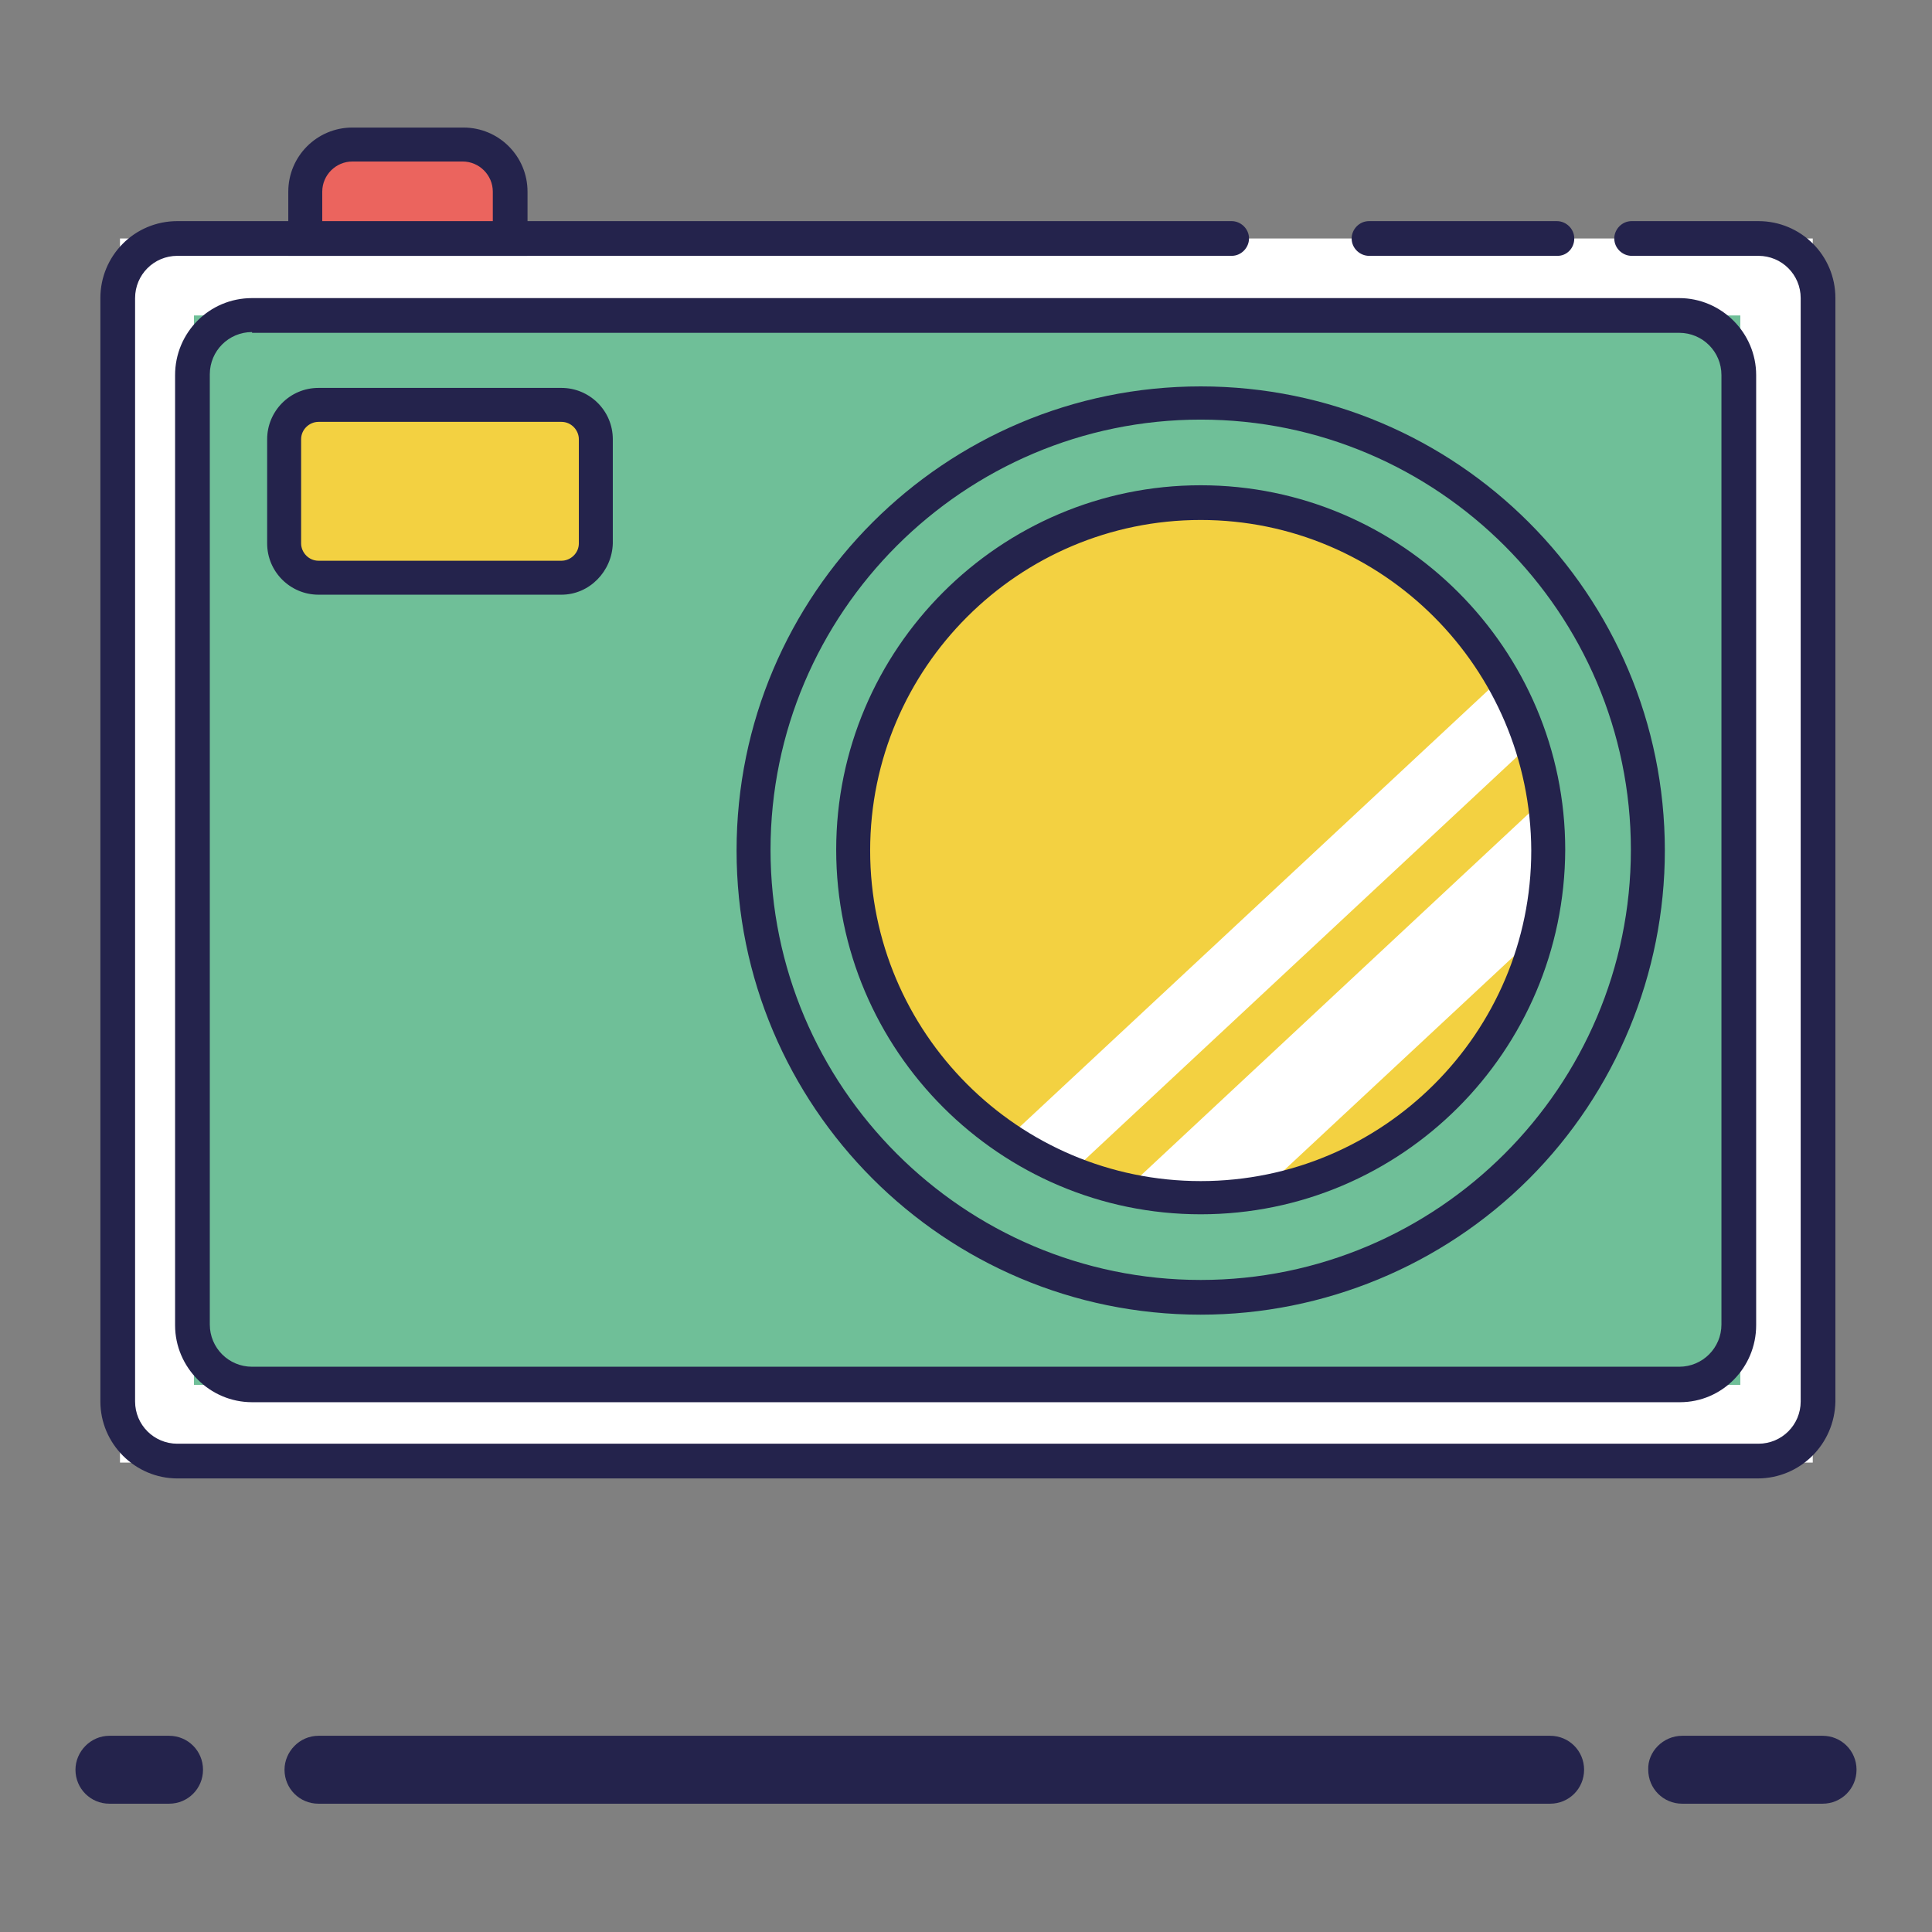 <?xml version="1.0" encoding="utf-8"?>
<!-- Svg Vector Icons : http://www.onlinewebfonts.com/icon -->
<!DOCTYPE svg PUBLIC "-//W3C//DTD SVG 1.1//EN" "http://www.w3.org/Graphics/SVG/1.1/DTD/svg11.dtd">
<svg version="1.1" xmlns="http://www.w3.org/2000/svg" xmlns:xlink="http://www.w3.org/1999/xlink" x="0px" y="0px" viewBox="0 0 256 256" enable-background="new 0 0 256 256" xml:space="preserve">
<rect x="0" y="0" width="256" height="256" fill="#808080" stroke="none"/>
<g> <path fill="#24234c" d="M14.5,230h7.9c2.5,0,4.5,2,4.5,4.5c0,2.5-2,4.5-4.5,4.5l0,0h-7.9c-2.5,0-4.5-2-4.5-4.5 C10,232.1,12,230,14.5,230z M222.9,230h18.6c2.5,0,4.5,2,4.5,4.5c0,2.5-2,4.5-4.5,4.5h-18.6c-2.5,0-4.5-2-4.5-4.5 C218.3,232.1,220.4,230,222.9,230z M42.2,230h163.2c2.5,0,4.5,2,4.5,4.5c0,2.5-2,4.5-4.5,4.5H42.2c-2.5,0-4.5-2-4.5-4.5 C37.7,232.1,39.7,230,42.2,230z"/> <path fill="#ffffff" d="M15.9,31.6h224.3v162.2H15.9V31.6z"/> <path fill="#eb645e" d="M46.7,19.2h14.7c3.4,0,6.2,2.8,6.2,6.2l0,0v6.2H40.5v-6.2C40.5,22,43.3,19.2,46.7,19.2z"/> <path fill="#6fbf98" d="M25.7,41.8h204.9v141.7H25.7V41.8z"/> <path fill="#ffffff" d="M113.2,112.6c0,25.4,20.6,46,46,46c25.4,0,46-20.6,46-46c0-25.4-20.6-46-46-46 C133.8,66.6,113.2,87.2,113.2,112.6z"/> <path fill="#f3d141" d="M202.9,98.5l-60.9,56.8c2.4,1,4.8,1.7,7.3,2.2l55.3-51.6C204.2,103.5,203.7,101,202.9,98.5z M167,158 c17.9-3.2,32.3-16.6,36.7-34.2L167,158z M134.5,149.9l63.4-59.1l3.4,3.6c-10.1-23.3-37.2-34-60.5-23.9 c-23.3,10.1-34,37.2-23.9,60.5c4.2,9.7,11.6,17.7,21,22.5L134.5,149.9z"/> <path fill="#f3d141" d="M37.7,53.6h41.2v22.9H37.7V53.6z"/> <path fill="#24234c" d="M232.9,195.9H23.5c-5.6,0-10.2-4.6-10.2-10.2V39.5c0-5.6,4.5-10.2,10.2-10.2l0,0h139.7c1.2,0,2.3,1,2.3,2.3 c0,1.2-1,2.3-2.3,2.3H23.5c-3.1,0-5.6,2.5-5.6,5.6v146.2c0,3.1,2.5,5.6,5.6,5.6h209.5c3.1,0,5.6-2.5,5.6-5.6V39.5 c0-3.1-2.5-5.6-5.6-5.6h-16.8c-1.2,0-2.3-1-2.3-2.3c0-1.2,1-2.3,2.3-2.3h16.8c5.6,0,10.2,4.5,10.2,10.2l0,0v146.2 C243.1,191.4,238.5,195.9,232.9,195.9z M206.4,33.9h-25c-1.2,0-2.3-1-2.3-2.3c0-1.2,1-2.3,2.3-2.3h24.9c1.2,0,2.3,1,2.3,2.3 C208.6,32.9,207.6,33.9,206.4,33.9L206.4,33.9z"/> <path fill="#24234c" d="M222.6,185.8H33.4c-5.6,0-10.2-4.6-10.2-10.2V49.7c0-5.6,4.5-10.2,10.2-10.2h189.1 c5.6,0,10.2,4.6,10.2,10.2l0,0v125.9C232.7,181.2,228.2,185.8,222.6,185.8z M33.4,44c-3.1,0-5.6,2.5-5.6,5.6l0,0v125.9 c0,3.1,2.5,5.6,5.6,5.6l0,0h189.1c3.1,0,5.6-2.5,5.6-5.6l0,0V49.7c0-3.1-2.5-5.6-5.6-5.6l0,0H33.4z"/> <path fill="#24234c" d="M159.1,174.2c-34,0-61.5-27.6-61.5-61.5c0-34,27.6-61.5,61.5-61.5c34,0,61.5,27.6,61.5,61.5 c0,16.3-6.5,32-18,43.5C191.1,167.7,175.4,174.2,159.1,174.2z M159.1,55.6c-31.4,0-57,25.6-57,57c0,31.4,25.6,57,57,57 c31.4,0,57-25.6,57-57C216.1,81.2,190.5,55.6,159.1,55.6z"/> <path fill="#24234c" d="M159.1,160.9c-26.6,0-48.3-21.7-48.3-48.3c0-26.6,21.7-48.3,48.3-48.3c26.6,0,48.3,21.7,48.3,48.3 C207.3,139.3,185.7,160.9,159.1,160.9z M159.1,68.9c-24.1,0-43.8,19.6-43.8,43.8c0,24.1,19.6,43.8,43.8,43.8 c24.1,0,43.8-19.6,43.8-43.8C202.8,88.5,183.2,68.9,159.1,68.9z M69.8,33.9H38.2v-8.5c0-4.7,3.8-8.5,8.5-8.5h14.7 c4.7,0,8.5,3.8,8.5,8.5V33.9z M42.7,29.4h22.6v-4c0-2.2-1.8-4-4-4H46.7c-2.2,0-4,1.8-4,4V29.4z M74.4,78.8H42.2 c-3.7,0-6.8-3-6.8-6.8V58.2c0-3.7,3-6.8,6.8-6.8h32.2c3.7,0,6.8,3,6.8,6.8V72C81.1,75.7,78.1,78.8,74.4,78.8z M42.2,55.9 c-1.2,0-2.3,1-2.3,2.3l0,0V72c0,1.2,1,2.3,2.3,2.3h32.2c1.2,0,2.3-1,2.3-2.3V58.2c0-1.2-1-2.3-2.3-2.3l0,0H42.2z"/></g>
</svg>